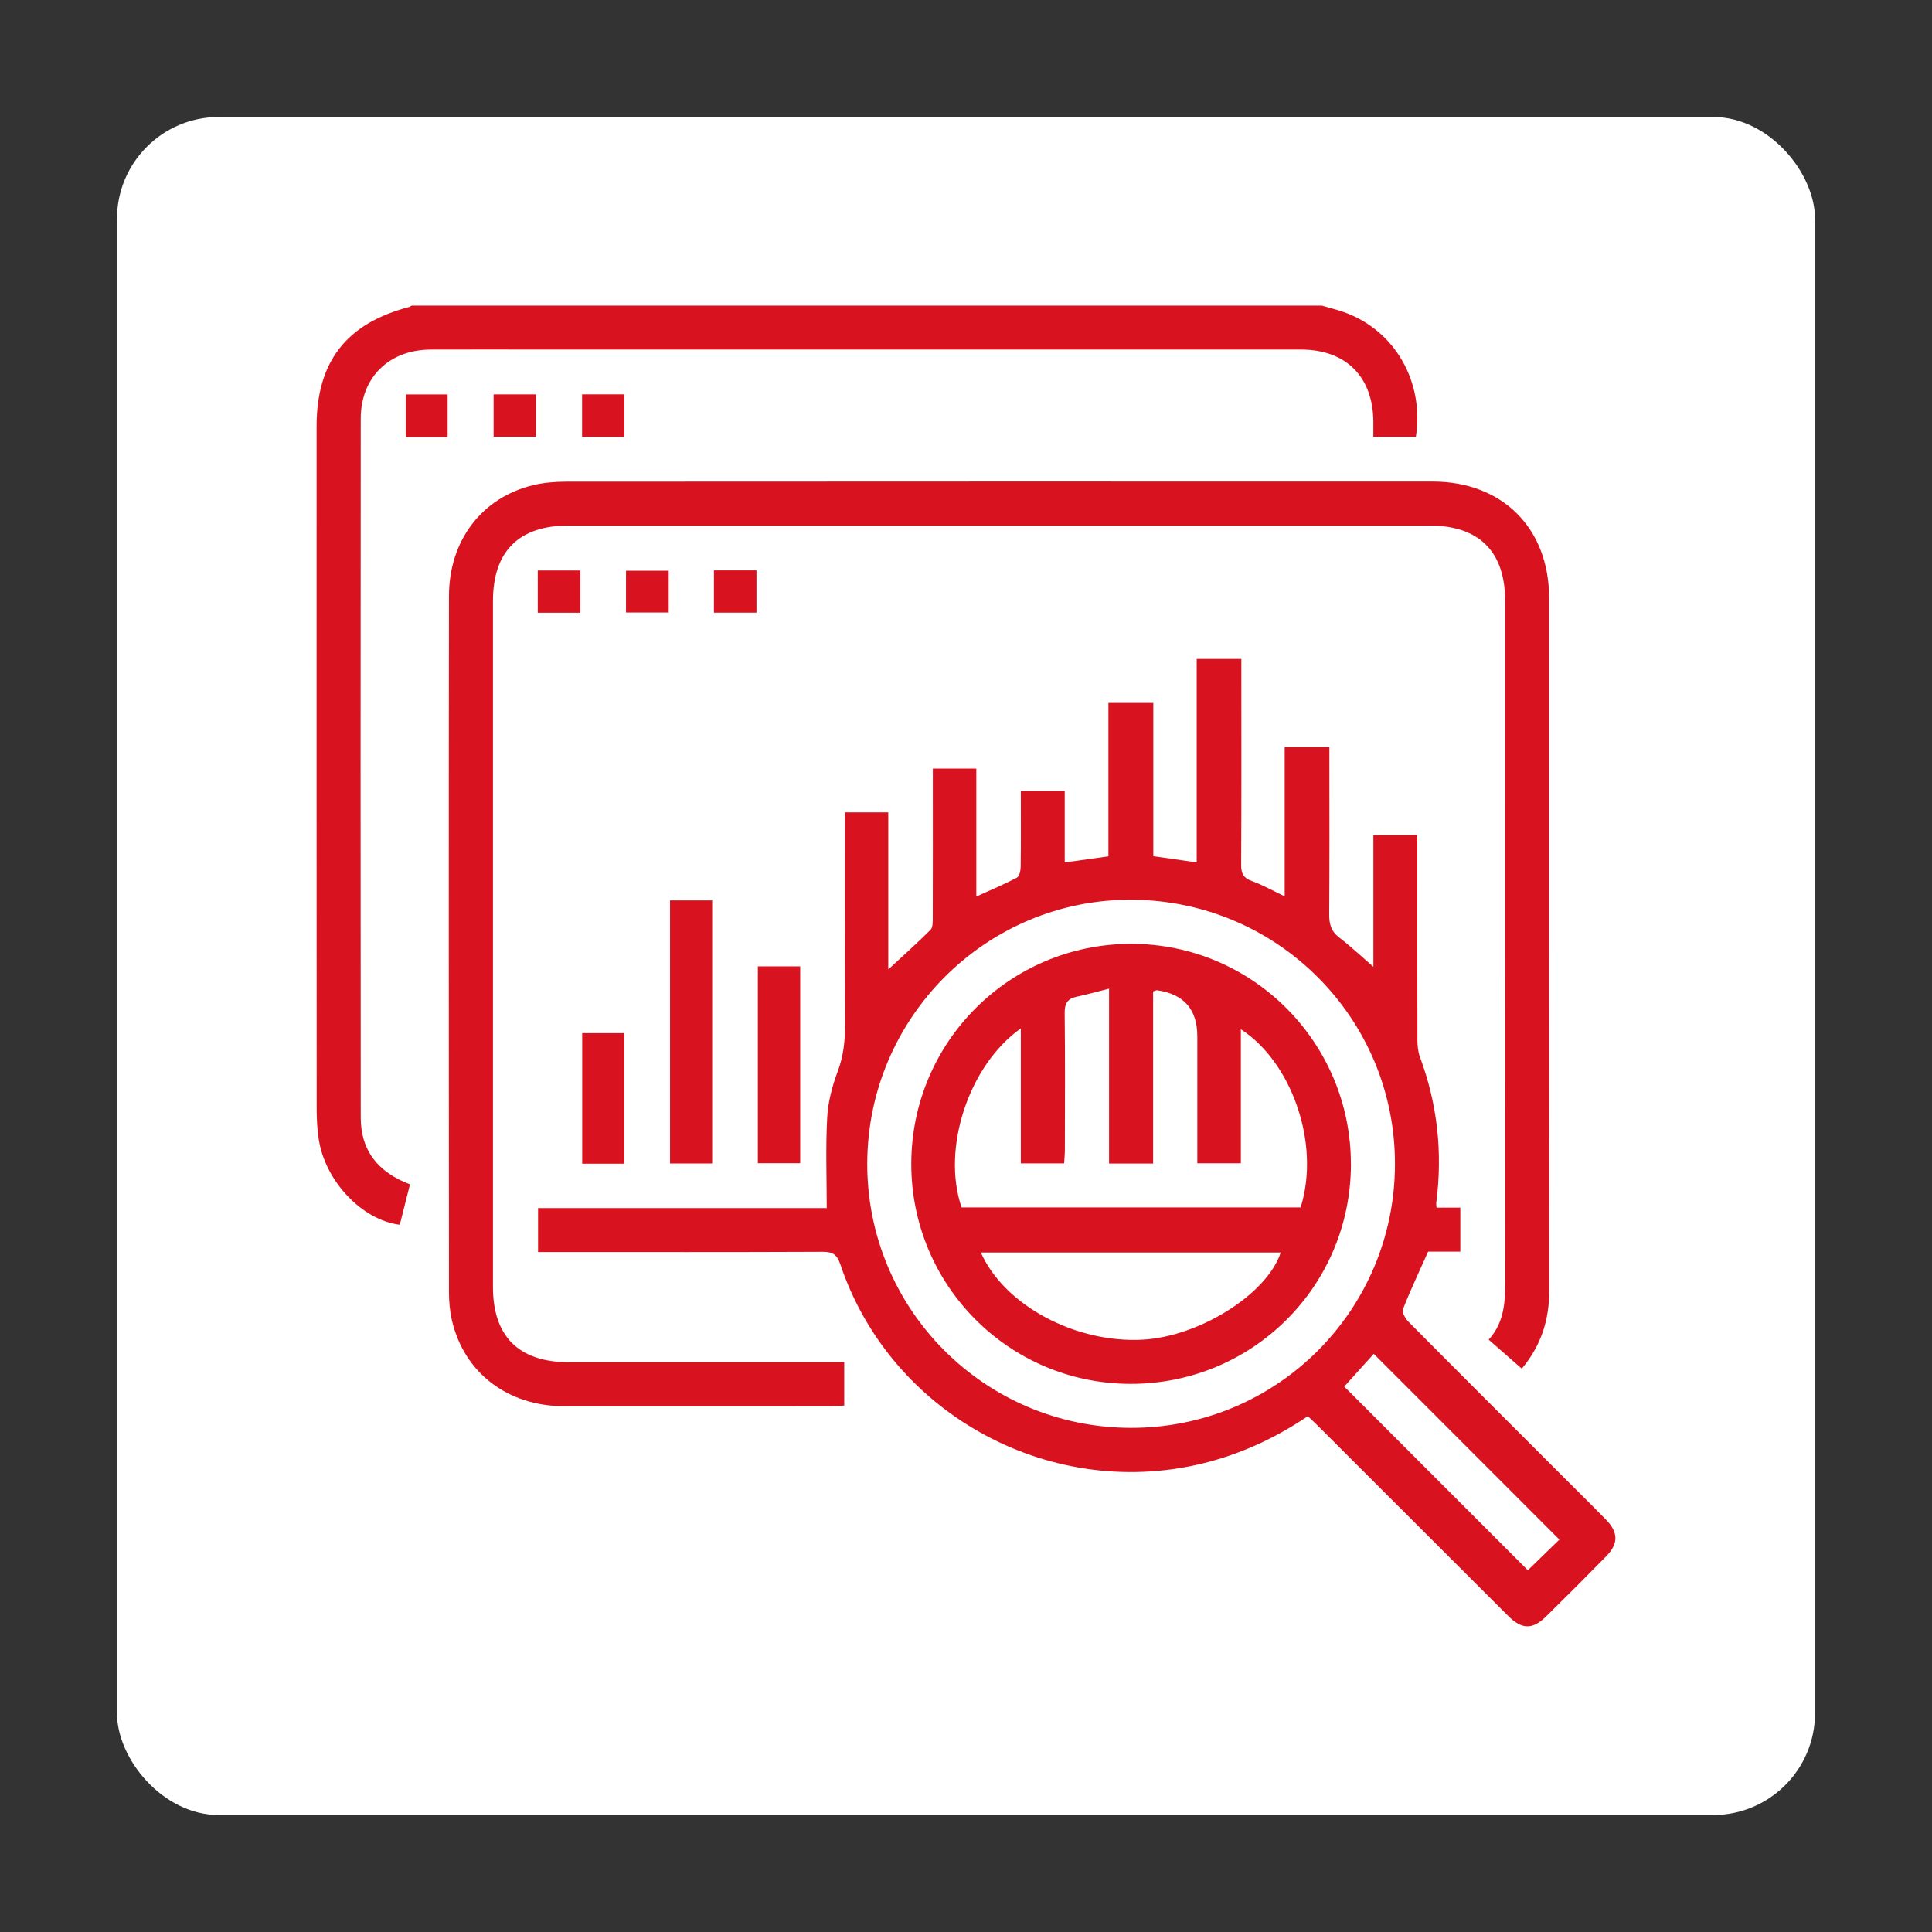 <svg xmlns="http://www.w3.org/2000/svg" id="Layer_1" data-name="Layer 1" viewBox="0 0 512 512"><rect x="0" y="0" width="512" height="512" fill="#333333" stroke="none"/><rect x="31" y="31" width="450" height="450" rx="27" ry="27" fill="#fff" stroke-width="0"/><g><path d="M350.33 81c1.95.57 3.94 1.05 5.86 1.73 13.42 4.79 21.29 18.38 19.03 33.03h-11.27c0-1.32.0-2.63.0-3.95-.05-11.94-7.24-19.16-19.14-19.17-66.51.0-133.02.0-199.53.0-10.36.0-20.73-.03-31.09.0-11.06.04-18.58 7.31-18.59 18.33-.06 61.73-.05 123.45.0 185.18.0 8.73 4.52 14.51 13.05 17.71-.9 3.59-1.8 7.16-2.7 10.71-9.98-1.2-19.77-11.55-21.47-22.62-.4-2.58-.55-5.21-.56-7.82-.03-60.36-.03-120.72-.02-181.08.0-17.21 7.88-27.35 24.59-31.71.21-.05.38-.23.58-.35 80.42.0 160.85.0 241.27.0z" fill="#d9121f" stroke-width="0"/><path d="M363.96 256.24V221.3h11.64c0 1.2.0 2.41.0 3.62.0 16.86-.02 33.71.03 50.57.0 1.56.15 3.22.68 4.66 4.66 12.53 6.03 25.39 4.31 38.62-.04.33.04.67.08 1.27h6.3v11.65h-8.53c-2.36 5.29-4.68 10.19-6.66 15.23-.32.81.58 2.48 1.38 3.29 13.39 13.51 26.86 26.94 40.31 40.39 4.03 4.03 8.09 8.02 12.07 12.09 3.34 3.42 3.38 6.38.05 9.78-5.26 5.37-10.58 10.68-15.94 15.95-3.56 3.49-6.39 3.42-10-.19-16.85-16.81-33.68-33.65-50.52-50.47-.8-.8-1.63-1.55-2.57-2.45-8.18 5.5-16.84 9.6-26.28 12.11-40.97 10.88-84.11-12.15-97.61-52.34-.91-2.7-2.08-3.35-4.75-3.34-23.8.11-47.61.06-71.41.06-1.23.0-2.47.0-3.95.0v-11.64h76.5c0-8.28-.31-16.22.13-24.12.23-4.13 1.37-8.35 2.83-12.25 1.57-4.18 1.92-8.33 1.9-12.68-.08-17.31-.03-34.62-.03-51.94.0-1.23.0-2.45.0-3.89h11.48v41.64c3.84-3.57 7.62-6.93 11.19-10.5.64-.64.6-2.1.6-3.19.04-11.85.02-23.69.02-35.54.0-1.24.0-2.48.0-4.01h11.52v33.91c3.89-1.77 7.41-3.23 10.76-5 .67-.36.99-1.9 1-2.91.09-6.59.04-13.18.04-20.05h11.63v18.93c3.97-.56 7.55-1.05 11.58-1.62v-40.65h11.9v40.61c3.99.57 7.55 1.09 11.5 1.65v-53.92h11.83c0 1.37.0 2.7.0 4.03.0 16.86.05 33.71-.05 50.57-.01 2.29.61 3.45 2.82 4.25 2.86 1.04 5.54 2.55 8.71 4.06v-39.56h11.85v3.64c0 13.55.05 27.11-.05 40.66-.02 2.56.47 4.5 2.63 6.16 3.23 2.49 6.21 5.3 9.08 7.78zM229.83 308.31c-.09 38.67 31.1 69.99 69.79 70.09 38.69.1 69.96-31.06 70.06-69.8.1-38.65-31.06-69.98-69.78-70.16-38.51-.18-69.98 31.21-70.07 69.87zm183.43 99.7c-16.43-16.45-32.81-32.83-49.2-49.23-2.55 2.82-5.34 5.92-7.82 8.68 16.34 16.35 32.57 32.58 48.65 48.67 2.8-2.71 5.79-5.62 8.36-8.12z" fill="#d9121f" stroke-width="0"/><path d="M223.73 361v11.49c-1.17.07-2.16.18-3.16.18-23.69.0-47.38.05-71.07.0-15-.04-26.5-8.86-29.73-22.75-.56-2.42-.79-4.96-.79-7.45-.04-61.5-.08-123.01.0-184.51.02-14.75 8.73-26.1 22.28-29.38 2.84-.69 5.86-.92 8.79-.93 76.54-.05 153.08-.05 229.62-.03 18.49.0 30.86 12.38 30.86 30.86.02 61.16-.02 122.33.04 183.49.0 7.72-2.09 14.54-7.28 20.75-2.89-2.54-5.67-4.98-8.77-7.69 4.5-4.96 4.4-10.97 4.39-17.05-.05-59.57-.03-119.14-.03-178.7.0-13.11-6.89-20-20.01-20-76.08.0-152.17.0-228.25.0-13.14.0-19.98 6.85-19.98 20.02.0 60.59.0 121.19.0 181.78.0 13.11 6.88 19.92 20.08 19.92 22.89.0 45.79.0 68.68.0 1.35.0 2.7.0 4.32.0z" fill="#d9121f" stroke-width="0"/><path d="M188.73 308.33h-11.16v-69.71h11.16v69.71z" fill="#d9121f" stroke-width="0"/><path d="M200.84 256.1h11.22v52.16h-11.22V256.1z" fill="#d9121f" stroke-width="0"/><path d="M165.46 308.39h-11.17v-34.6h11.17v34.6z" fill="#d9121f" stroke-width="0"/><path d="M118.62 115.83h-11.08v-11.3h11.08v11.3z" fill="#d9121f" stroke-width="0"/><path d="M142.03 115.74h-11.22v-11.22h11.22v11.22z" fill="#d9121f" stroke-width="0"/><path d="M165.47 115.78h-11.21v-11.27h11.21v11.27z" fill="#d9121f" stroke-width="0"/><path d="M200.47 151.16v11.2H189.2v-11.2h11.27z" fill="#d9121f" stroke-width="0"/><path d="M142.51 162.38v-11.19h11.3v11.19h-11.3z" fill="#d9121f" stroke-width="0"/><path d="M177.21 151.25v11.07H165.9v-11.07h11.31z" fill="#d9121f" stroke-width="0"/><path d="M358.01 308.63c-.08 32.33-26.2 58.25-58.59 58.11-32.14-.13-58-26.23-57.92-58.44.09-32.19 26.06-58.14 58.23-58.17 32.23-.03 58.35 26.19 58.27 58.49zM254.84 319.98h89.84c5.35-17.02-2.51-38.65-15.84-47.21v35.51H317.3c0-1.47.0-2.7.0-3.94.0-9.91.0-19.81.0-29.72q0-10.68-10.67-12.2c-.19-.03-.4.12-1.04.32v45.61h-11.68v-46.34c-3.35.84-5.97 1.57-8.63 2.14-2.41.52-3.15 1.81-3.13 4.3.14 12.07.07 24.14.05 36.21.0 1.2-.12 2.4-.19 3.64h-11.48v-35.77c-13.89 9.86-21.02 31.92-15.7 47.46zm5.09 11.94c6.21 14.01 25.04 24.06 42.85 23.11 15.07-.8 33.07-12.11 36.62-23.11h-79.47z" fill="#d9121f" stroke-width="0"/></g></svg>